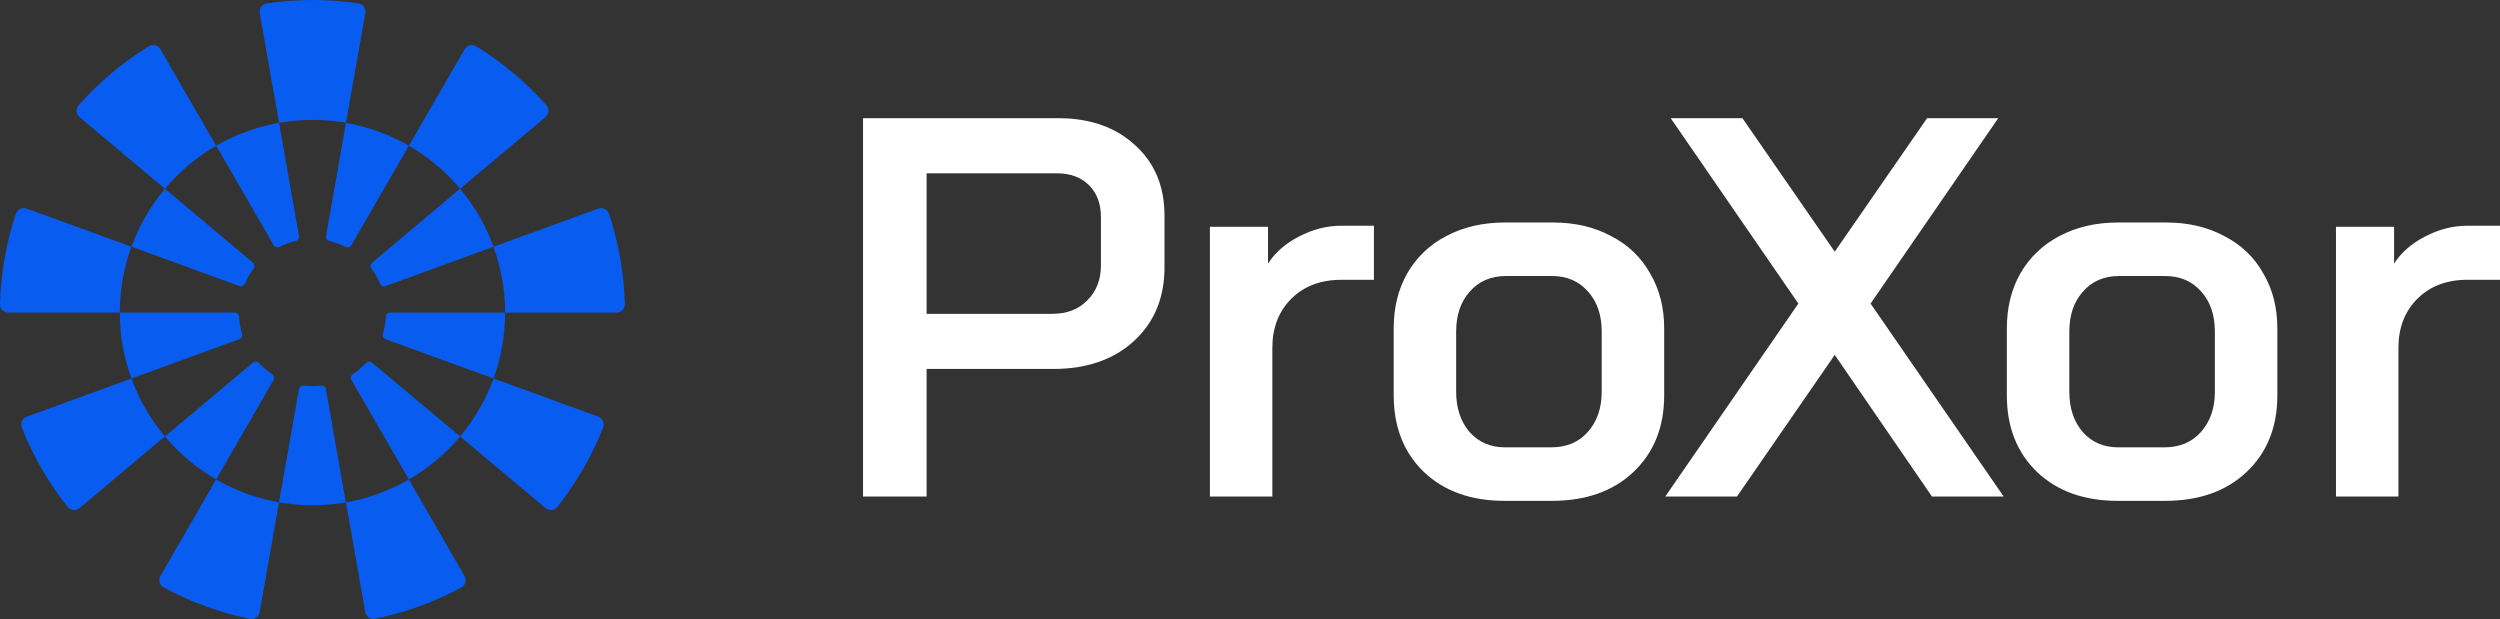 <?xml version="1.0" encoding="UTF-8"?> <svg xmlns="http://www.w3.org/2000/svg" xmlns:xlink="http://www.w3.org/1999/xlink" viewBox="0 0 298.856 74" width="298.856" height="74" fill="none"><rect x="0" y="0" width="298.856" height="74" fill="#333333" stroke="none"/><defs><clipPath id="clipPath_0"><rect width="74.706" height="74" x="0" y="0" fill="rgb(255,255,255)"></rect></clipPath></defs><rect id="Frame 3" width="298.856" height="74" x="0" y="0"></rect><g id="_Слой_1" clip-path="url(#clipPath_0)"><rect id="_Слой_1" width="74.706" height="74" x="0" y="0" fill="rgb(255,255,255)" fill-opacity="0"></rect><path id="Vector" d="M48.876 17.419C51.224 18.776 53.293 20.529 55.001 22.568L65.202 14.008C65.634 13.647 65.69 13.007 65.319 12.585C62.899 9.856 60.078 7.467 56.922 5.525C56.444 5.23 55.819 5.398 55.539 5.886L48.881 17.419L48.876 17.419Z" fill="rgb(8,92,240)" fill-rule="nonzero"></path><path id="Vector" d="M30.303 32.118C30.471 31.895 30.446 31.574 30.232 31.396L19.716 22.562C18.867 23.574 18.095 24.667 17.408 25.846C16.722 27.03 16.168 28.25 15.716 29.49L28.616 34.192C28.88 34.288 29.17 34.151 29.282 33.892C29.414 33.582 29.566 33.272 29.739 32.972C29.912 32.672 30.1 32.388 30.303 32.118Z" fill="rgb(8,92,240)" fill-rule="nonzero"></path><path id="Vector" d="M41.303 29.511C41.552 29.638 41.862 29.556 42.004 29.312L48.876 17.419C46.609 16.112 44.083 15.167 41.358 14.689L38.975 28.214C38.924 28.489 39.112 28.753 39.386 28.819C40.067 28.977 40.708 29.216 41.308 29.516L41.303 29.511Z" fill="rgb(8,92,240)" fill-rule="nonzero"></path><path id="Vector" d="M41.358 14.679L43.671 1.566C43.768 1.012 43.402 0.483 42.843 0.402C39.29 -0.127 35.6 -0.142 31.874 0.412C31.32 0.493 30.949 1.022 31.046 1.576L33.358 14.684C36.083 14.201 38.782 14.227 41.358 14.679Z" fill="rgb(8,92,240)" fill-rule="nonzero"></path><path id="Vector" d="M54.995 52.169L65.197 60.729C65.629 61.09 66.269 61.034 66.62 60.597C68.897 57.725 70.752 54.528 72.109 51.102C72.317 50.579 72.043 49.994 71.514 49.801L59.001 45.247C58.076 47.778 56.718 50.121 55.001 52.175L54.995 52.169Z" fill="rgb(8,92,240)" fill-rule="nonzero"></path><path id="Vector" d="M60.038 33.368C60.276 34.71 60.383 36.047 60.383 37.368L73.7 37.368C74.264 37.368 74.722 36.911 74.701 36.352C74.65 34.542 74.468 32.718 74.142 30.883C73.817 29.048 73.365 27.269 72.795 25.551C72.617 25.017 72.033 24.748 71.504 24.941L58.986 29.495C59.433 30.735 59.794 32.026 60.027 33.373L60.038 33.368Z" fill="rgb(8,92,240)" fill-rule="nonzero"></path><path id="Vector" d="M25.841 57.308L19.182 68.841C18.903 69.329 19.065 69.949 19.558 70.218C22.766 71.957 26.237 73.237 29.866 73.98C30.415 74.091 30.944 73.72 31.04 73.166L33.353 60.053C30.68 59.58 28.143 58.64 25.836 57.308L25.841 57.308Z" fill="rgb(8,92,240)" fill-rule="nonzero"></path><path id="Vector" d="M55.153 70.229C55.646 69.959 55.814 69.339 55.529 68.851L48.871 57.318C46.609 58.625 44.078 59.57 41.353 60.048L43.666 73.156C43.763 73.71 44.291 74.081 44.84 73.969C48.535 73.217 51.992 71.936 55.153 70.229Z" fill="rgb(8,92,240)" fill-rule="nonzero"></path><path id="Vector" d="M15.711 29.49L3.192 24.936C2.663 24.743 2.079 25.017 1.901 25.546C0.757 28.982 0.102 32.616 4.27107e-06 36.347C-0.015 36.906 0.442 37.364 1.001 37.364L14.323 37.364C14.323 34.629 14.806 31.971 15.711 29.49Z" fill="rgb(8,92,240)" fill-rule="nonzero"></path><path id="Vector" d="M15.716 45.247L3.197 49.806C2.668 49.999 2.399 50.579 2.602 51.102C3.97 54.574 5.835 57.766 8.087 60.602C8.437 61.039 9.078 61.095 9.51 60.734L19.711 52.169C18.008 50.147 16.646 47.819 15.711 45.242L15.716 45.247Z" fill="rgb(8,92,240)" fill-rule="nonzero"></path><path id="Vector" d="M25.836 17.419L19.177 5.886C18.898 5.398 18.273 5.23 17.795 5.525C14.638 7.467 11.817 9.85 9.398 12.585C9.027 13.007 9.083 13.647 9.515 14.008L19.716 22.568C21.424 20.529 23.492 18.776 25.841 17.419L25.836 17.419Z" fill="rgb(8,92,240)" fill-rule="nonzero"></path><path id="Vector" d="M35.33 28.814C35.605 28.748 35.788 28.489 35.742 28.209L33.358 14.684C30.634 15.167 28.108 16.107 25.841 17.413L32.713 29.307C32.855 29.551 33.165 29.633 33.414 29.505C34.014 29.206 34.659 28.967 35.335 28.809L35.33 28.814Z" fill="rgb(8,92,240)" fill-rule="nonzero"></path><path id="Vector" d="M45.775 39.895C45.694 40.164 45.831 40.454 46.09 40.55L58.996 45.247C59.9 42.766 60.388 40.103 60.383 37.368L46.65 37.368C46.37 37.368 46.141 37.597 46.126 37.877C46.085 38.568 45.968 39.244 45.77 39.895L45.775 39.895Z" fill="rgb(8,92,240)" fill-rule="nonzero"></path><path id="Vector" d="M38.965 46.502C38.909 46.228 38.629 46.06 38.349 46.101C38.294 46.111 38.238 46.111 38.182 46.116C38.126 46.121 38.07 46.126 38.014 46.131C37.795 46.147 37.572 46.152 37.348 46.162C37.338 46.162 37.333 46.162 37.323 46.162C37.099 46.162 36.876 46.147 36.657 46.131C36.596 46.131 36.535 46.121 36.474 46.116C36.413 46.111 36.357 46.106 36.291 46.101C36.011 46.075 35.773 46.263 35.732 46.538L33.348 60.058C34.075 60.16 34.944 60.277 35.803 60.353C37.617 60.475 39.473 60.383 41.343 60.053L38.954 46.502L38.965 46.502Z" fill="rgb(8,92,240)" fill-rule="nonzero"></path><path id="Vector" d="M44.479 43.346C44.266 43.163 43.946 43.193 43.752 43.402C43.285 43.895 42.761 44.337 42.187 44.718C41.953 44.87 41.867 45.181 42.009 45.425L48.881 57.318C51.229 55.961 53.293 54.208 55.001 52.174L44.479 43.351L44.479 43.346Z" fill="rgb(8,92,240)" fill-rule="nonzero"></path><path id="Vector" d="M28.697 38.893C28.636 38.553 28.601 38.212 28.58 37.872C28.565 37.592 28.336 37.363 28.057 37.363L14.323 37.363C14.323 38.685 14.43 40.022 14.669 41.363C14.908 42.71 15.264 43.996 15.711 45.242L28.616 40.545C28.88 40.449 29.012 40.159 28.931 39.889C28.834 39.564 28.753 39.234 28.692 38.893L28.697 38.893Z" fill="rgb(8,92,240)" fill-rule="nonzero"></path><path id="Vector" d="M30.959 43.397C30.766 43.193 30.446 43.163 30.232 43.346L19.711 52.175C21.444 54.233 23.518 55.977 25.836 57.318L32.703 45.425C32.845 45.181 32.758 44.871 32.525 44.718C31.955 44.342 31.427 43.9 30.959 43.402L30.959 43.397Z" fill="rgb(8,92,240)" fill-rule="nonzero"></path><path id="Vector" d="M44.972 32.977C45.145 33.277 45.298 33.587 45.43 33.897C45.542 34.156 45.831 34.288 46.096 34.197L58.996 29.495C58.543 28.255 57.984 27.035 57.303 25.851C56.617 24.667 55.844 23.579 54.995 22.567L44.479 31.401C44.266 31.579 44.235 31.899 44.408 32.123C44.611 32.392 44.8 32.677 44.972 32.977Z" fill="rgb(8,92,240)" fill-rule="nonzero"></path></g><path id="ProXor" d="M103.17 14.127L126.48 14.127Q131.187 14.127 134.396 16.32L134.396 16.32Q135.082 16.789 135.7 17.358Q136.916 18.456 137.71 19.803L137.71 19.803Q139.206 22.34 139.206 25.758L139.206 31.96C139.206 35.621 137.972 38.572 135.505 40.812C133.081 43.009 129.878 44.107 125.895 44.107L110.767 44.107L110.767 59.355L103.17 59.355L103.17 14.127ZM199.721 14.127L214.98 36.289L199.072 59.355L207.643 59.355L219.33 42.427L230.952 59.355L239.523 59.355L223.615 36.289L238.874 14.127L230.368 14.127L219.33 30.087L208.292 14.127L199.721 14.127ZM125.765 37.517C127.54 37.517 128.947 36.978 129.986 35.901C131.068 34.825 131.609 33.425 131.609 31.702L131.609 25.951C131.609 24.358 131.133 23.087 130.181 22.139C129.228 21.192 127.951 20.718 126.35 20.718L110.767 20.718L110.767 37.517L125.765 37.517ZM179.85 59.872C175.868 59.872 172.665 58.731 170.241 56.448Q169.121 55.374 168.346 54.091Q166.605 51.208 166.605 47.273L166.605 39.261C166.605 36.763 167.146 34.566 168.228 32.671C169.353 30.733 170.912 29.247 172.903 28.213C174.937 27.136 177.275 26.597 179.915 26.597L185.629 26.597C188.27 26.597 190.585 27.136 192.577 28.213C194.611 29.247 196.169 30.733 197.251 32.671C198.377 34.566 198.94 36.763 198.94 39.261L198.94 47.273C198.94 51.064 197.706 54.122 195.239 56.448C192.815 58.731 189.568 59.872 185.499 59.872L179.85 59.872ZM253.15 59.872C249.167 59.872 245.964 58.731 243.54 56.448C241.116 54.122 239.904 51.064 239.904 47.273L239.904 39.261C239.904 36.763 240.445 34.566 241.527 32.671C242.653 30.733 244.211 29.247 246.202 28.213C248.237 27.136 250.574 26.597 253.215 26.597L258.929 26.597C261.569 26.597 263.885 27.136 265.876 28.213C267.91 29.247 269.469 30.733 270.551 32.671C271.676 34.566 272.239 36.763 272.239 39.261L272.239 47.273C272.239 51.064 271.005 54.122 268.538 56.448C266.114 58.731 262.868 59.872 258.799 59.872L253.15 59.872ZM151.58 27.114L144.633 27.114L144.633 59.355L152.099 59.355L152.099 41.587C152.099 39.175 152.857 37.215 154.372 35.708Q154.965 35.117 155.656 34.681L155.656 34.681Q157.611 33.446 160.346 33.446L164.241 33.446L164.241 26.985L160.346 26.985C158.614 26.985 156.926 27.416 155.281 28.277C153.679 29.096 152.446 30.173 151.58 31.508L151.58 27.114ZM286.195 27.114L279.247 27.114L279.247 59.355L286.714 59.355L286.714 41.587C286.714 39.175 287.472 37.215 288.987 35.708C290.502 34.2 292.493 33.446 294.96 33.446L298.856 33.446L298.856 26.985L294.96 26.985C293.229 26.985 291.541 27.416 289.896 28.277C288.294 29.096 287.061 30.173 286.195 31.508L286.195 27.114ZM185.434 53.476C187.252 53.476 188.702 52.873 189.785 51.667C190.91 50.417 191.473 48.802 191.473 46.821L191.473 39.649C191.473 37.667 190.932 36.074 189.849 34.868C188.767 33.618 187.317 32.994 185.499 32.994L180.045 32.994C178.227 32.994 176.777 33.618 175.695 34.868C174.613 36.074 174.072 37.667 174.072 39.649L174.072 46.821C174.072 48.802 174.613 50.417 175.695 51.667C176.777 52.873 178.184 53.476 179.915 53.476L185.434 53.476ZM258.734 53.476C260.552 53.476 262.002 52.873 263.084 51.667C264.21 50.417 264.772 48.802 264.772 46.821L264.772 39.649C264.772 37.667 264.231 36.074 263.149 34.868C262.067 33.618 260.617 32.994 258.799 32.994L253.345 32.994C251.527 32.994 250.076 33.618 248.994 34.868C247.912 36.074 247.371 37.667 247.371 39.649L247.371 46.821C247.371 48.802 247.912 50.417 248.994 51.667C250.076 52.873 251.483 53.476 253.215 53.476L258.734 53.476Z" fill="rgb(255,255,255)" fill-rule="evenodd"></path></svg> 